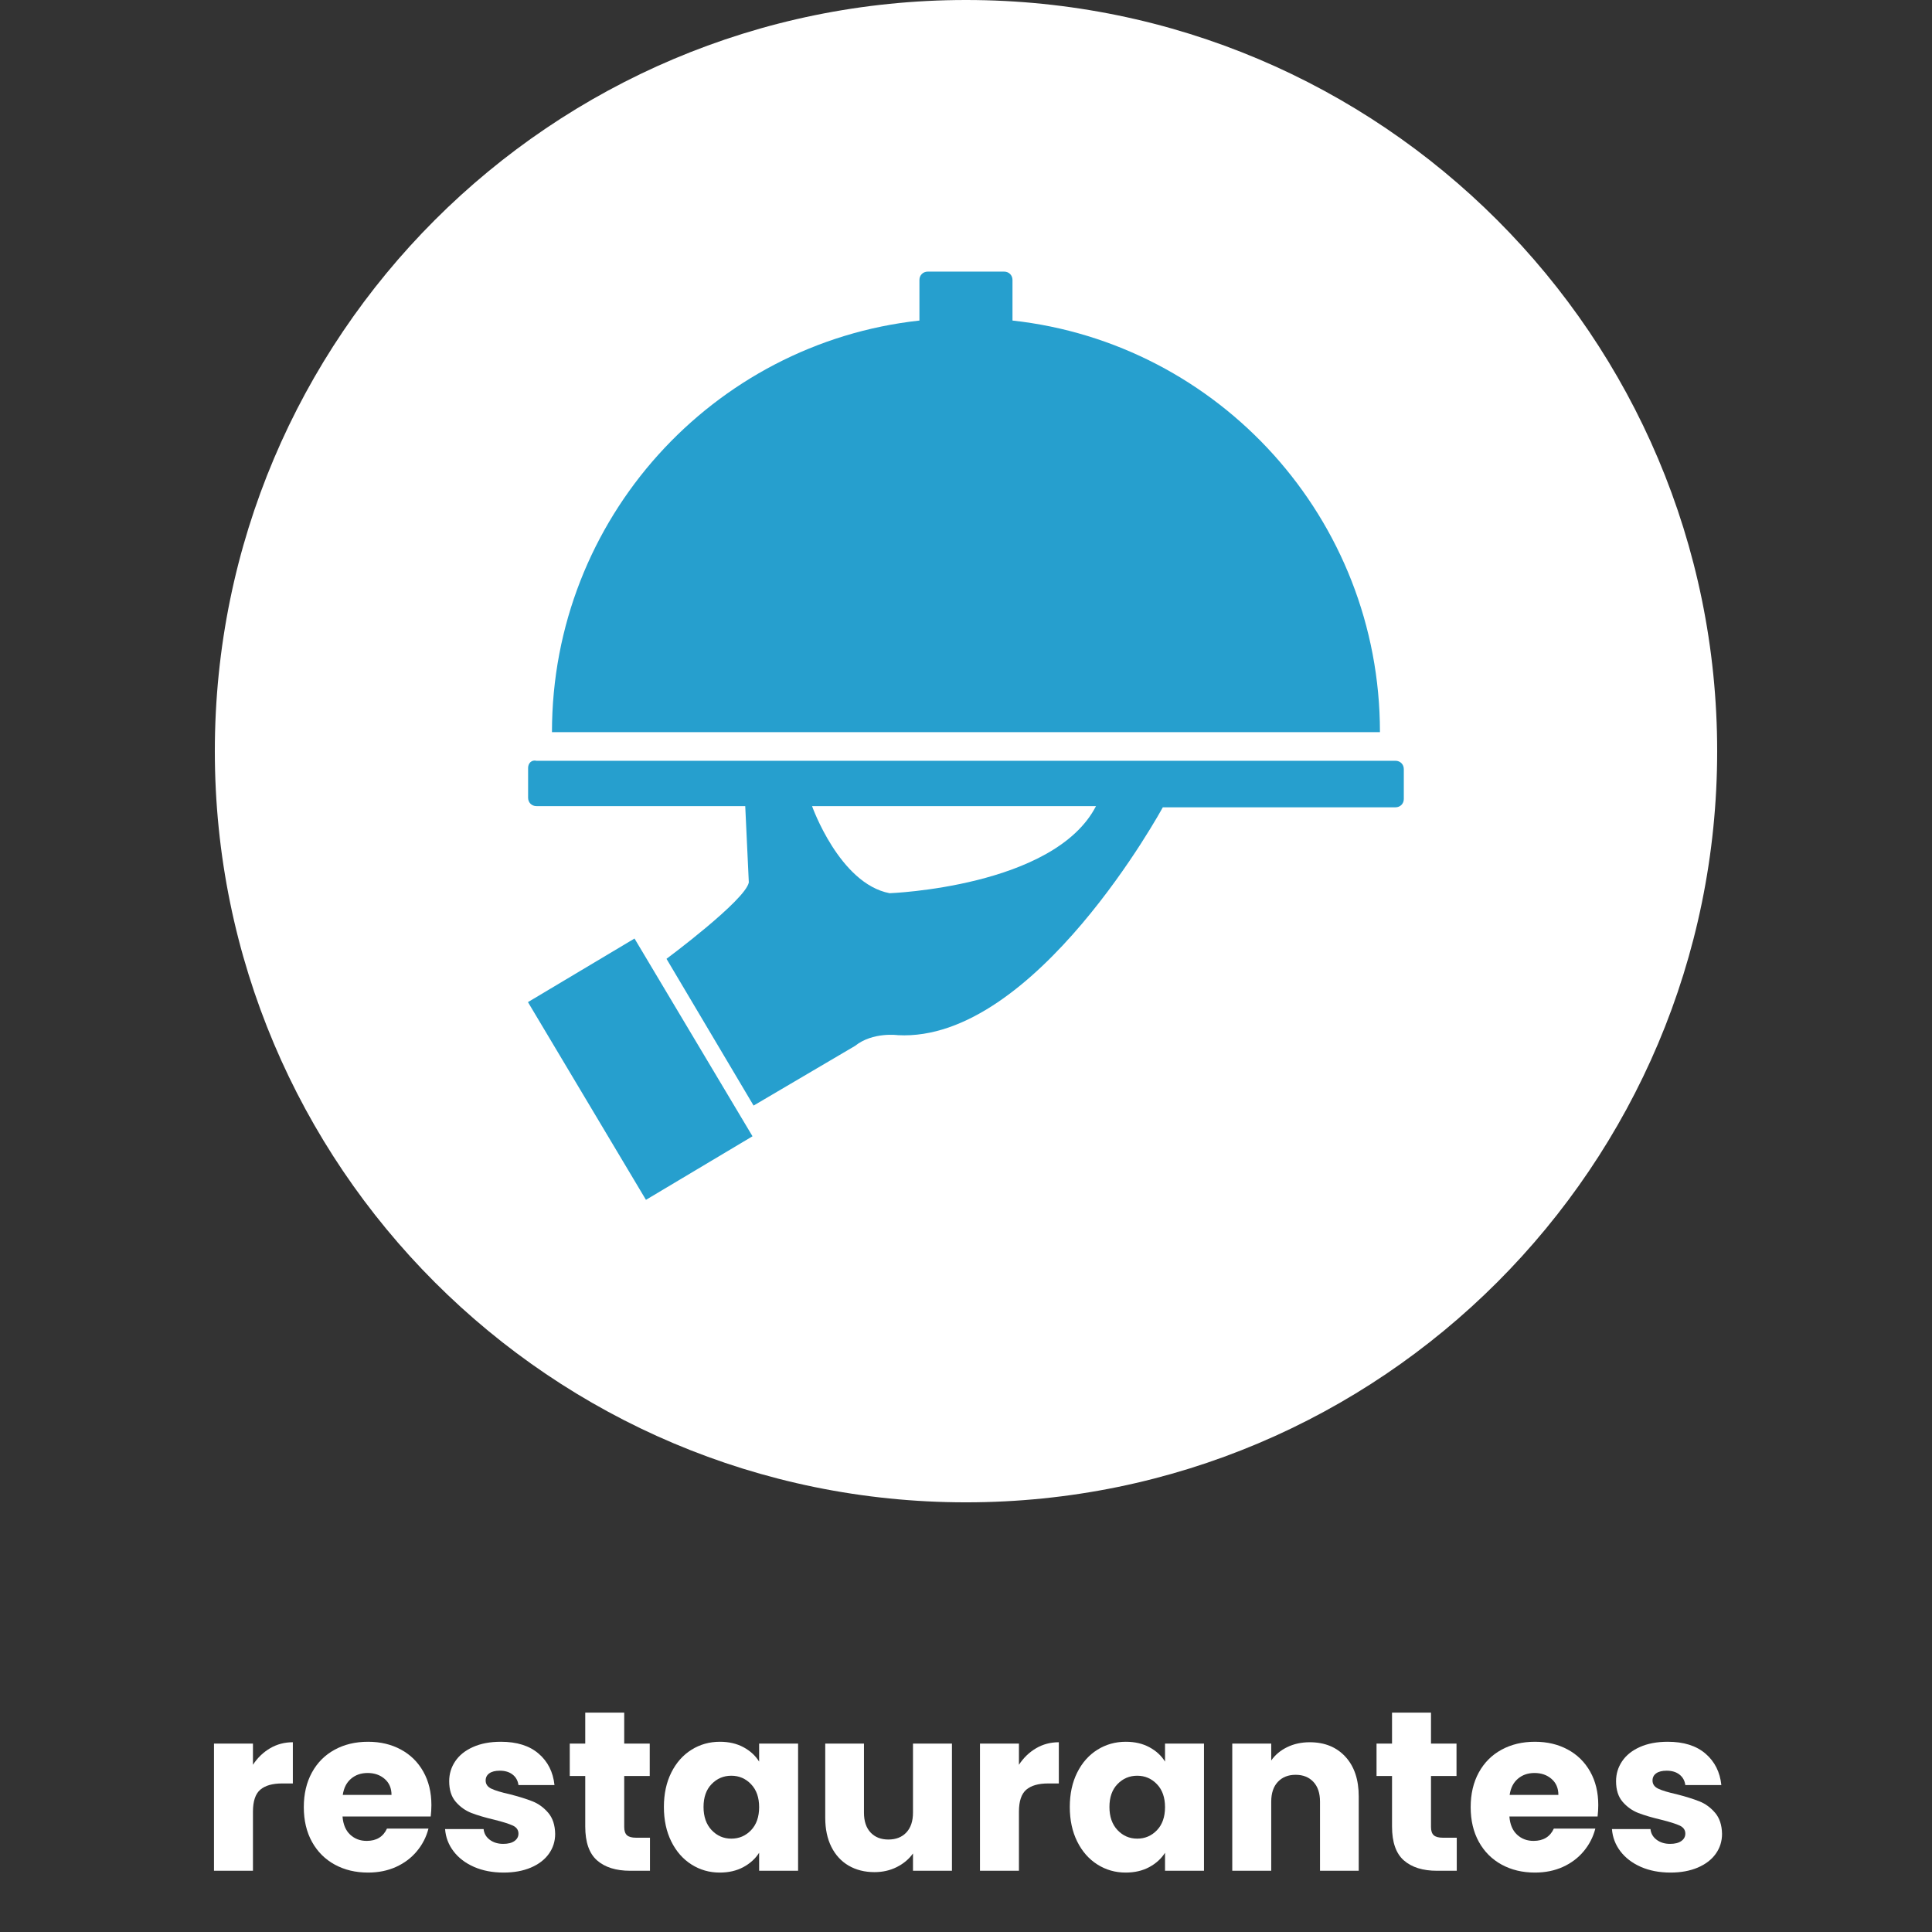 <svg version="1.0" preserveAspectRatio="xMidYMid meet" height="1000" viewBox="0 0 750 750" zoomAndPan="magnify" width="1000" xmlns:xlink="http://www.w3.org/1999/xlink" xmlns="http://www.w3.org/2000/svg"><rect x="0" y="0" width="750" height="750" fill="#333333" stroke="none"/><defs><g></g><clipPath id="e3a27fe896"><path clip-rule="nonzero" d="M 83.398 0 L 666.602 0 L 666.602 583.203 L 83.398 583.203 Z M 83.398 0"></path></clipPath><clipPath id="410e95f7ca"><path clip-rule="nonzero" d="M 375 0 C 213.953 0 83.398 130.555 83.398 291.602 C 83.398 452.648 213.953 583.203 375 583.203 C 536.047 583.203 666.602 452.648 666.602 291.602 C 666.602 130.555 536.047 0 375 0 Z M 375 0"></path></clipPath><clipPath id="ee06f0d296"><path clip-rule="nonzero" d="M 205.008 364 L 293 364 L 293 466 L 205.008 466 Z M 205.008 364"></path></clipPath><clipPath id="db9d49fc68"><path clip-rule="nonzero" d="M 205.008 295 L 545 295 L 545 430 L 205.008 430 Z M 205.008 295"></path></clipPath></defs><g clip-path="url(#e3a27fe896)"><g clip-path="url(#410e95f7ca)"><path fill-rule="nonzero" fill-opacity="1" d="M 83.398 0 L 666.602 0 L 666.602 583.203 L 83.398 583.203 Z M 83.398 0" fill="#ffffff"></path></g></g><g clip-path="url(#ee06f0d296)"><path fill-rule="nonzero" fill-opacity="1" d="M 204.953 389.02 L 246.316 364.336 L 292.121 441.098 L 250.758 465.777 Z M 204.953 389.02" fill="#269fce"></path></g><g clip-path="url(#db9d49fc68)"><path fill-rule="nonzero" fill-opacity="1" d="M 205.008 298.113 L 205.008 309.691 C 205.008 311.543 206.398 312.934 208.25 312.934 L 289.301 312.934 L 290.691 342.574 C 289.301 349.52 258.734 372.215 258.734 372.215 L 292.543 429.184 L 331.91 406.023 C 338.859 400.469 348.586 401.855 348.586 401.855 C 401.848 404.637 451.402 313.395 451.402 313.395 L 541.715 313.395 C 543.57 313.395 544.957 312.008 544.957 310.152 L 544.957 298.574 C 544.957 296.723 543.57 295.332 541.715 295.332 L 208.25 295.332 C 206.398 294.871 205.008 296.258 205.008 298.113 Z M 315.238 312.934 L 425.465 312.934 C 409.258 344.426 345.344 346.742 345.344 346.742 C 325.891 343.035 315.238 312.934 315.238 312.934 Z M 315.238 312.934" fill="#269fce"></path></g><path fill-rule="nonzero" fill-opacity="1" d="M 356.922 124.434 L 356.922 108.684 C 356.922 106.832 358.309 105.441 360.164 105.441 L 389.805 105.441 C 391.656 105.441 393.047 106.832 393.047 108.684 L 393.047 124.434 C 473.172 133.23 535.695 201.312 535.695 284.219 L 214.273 284.219 C 214.273 201.312 276.797 133.23 356.922 124.434 Z M 356.922 124.434" fill="#269fce"></path><g fill-opacity="1" fill="#ffffff"><g transform="translate(77.587, 726.227)"><g><path d="M 20.609 -41.141 C 22.379 -43.848 24.594 -45.984 27.25 -47.547 C 29.906 -49.109 32.852 -49.891 36.094 -49.891 L 36.094 -33.891 L 31.938 -33.891 C 28.164 -33.891 25.332 -33.078 23.438 -31.453 C 21.551 -29.828 20.609 -26.977 20.609 -22.906 L 20.609 0 L 5.484 0 L 5.484 -49.359 L 20.609 -49.359 Z M 20.609 -41.141"></path></g></g></g><g fill-opacity="1" fill="#ffffff"><g transform="translate(115.453, 726.227)"><g><path d="M 52.016 -25.484 C 52.016 -24.066 51.926 -22.594 51.75 -21.062 L 17.516 -21.062 C 17.754 -17.988 18.742 -15.641 20.484 -14.016 C 22.223 -12.398 24.359 -11.594 26.891 -11.594 C 30.672 -11.594 33.297 -13.18 34.766 -16.359 L 50.875 -16.359 C 50.039 -13.117 48.547 -10.203 46.391 -7.609 C 44.242 -5.016 41.547 -2.977 38.297 -1.5 C 35.055 -0.031 31.43 0.703 27.422 0.703 C 22.586 0.703 18.281 -0.328 14.5 -2.391 C 10.727 -4.453 7.781 -7.398 5.656 -11.234 C 3.539 -15.066 2.484 -19.551 2.484 -24.688 C 2.484 -29.812 3.531 -34.289 5.625 -38.125 C 7.719 -41.957 10.648 -44.906 14.422 -46.969 C 18.191 -49.039 22.523 -50.078 27.422 -50.078 C 32.203 -50.078 36.445 -49.07 40.156 -47.062 C 43.875 -45.062 46.781 -42.203 48.875 -38.484 C 50.969 -34.766 52.016 -30.43 52.016 -25.484 Z M 36.531 -29.453 C 36.531 -32.055 35.645 -34.125 33.875 -35.656 C 32.113 -37.188 29.906 -37.953 27.25 -37.953 C 24.707 -37.953 22.566 -37.211 20.828 -35.734 C 19.086 -34.266 18.016 -32.172 17.609 -29.453 Z M 36.531 -29.453"></path></g></g></g><g fill-opacity="1" fill="#ffffff"><g transform="translate(169.952, 726.227)"><g><path d="M 25.562 0.703 C 21.258 0.703 17.426 -0.031 14.062 -1.5 C 10.707 -2.977 8.055 -5 6.109 -7.562 C 4.16 -10.125 3.066 -13 2.828 -16.188 L 17.781 -16.188 C 17.957 -14.477 18.754 -13.094 20.172 -12.031 C 21.586 -10.969 23.328 -10.438 25.391 -10.438 C 27.273 -10.438 28.734 -10.805 29.766 -11.547 C 30.797 -12.285 31.312 -13.242 31.312 -14.422 C 31.312 -15.836 30.57 -16.883 29.094 -17.562 C 27.625 -18.238 25.238 -18.988 21.938 -19.812 C 18.395 -20.645 15.441 -21.516 13.078 -22.422 C 10.723 -23.336 8.691 -24.781 6.984 -26.75 C 5.273 -28.727 4.422 -31.398 4.422 -34.766 C 4.422 -37.598 5.203 -40.176 6.766 -42.5 C 8.328 -44.832 10.625 -46.676 13.656 -48.031 C 16.695 -49.395 20.312 -50.078 24.5 -50.078 C 30.695 -50.078 35.578 -48.539 39.141 -45.469 C 42.711 -42.406 44.766 -38.336 45.297 -33.266 L 31.312 -33.266 C 31.082 -34.973 30.332 -36.328 29.062 -37.328 C 27.789 -38.336 26.125 -38.844 24.062 -38.844 C 22.289 -38.844 20.93 -38.5 19.984 -37.812 C 19.047 -37.133 18.578 -36.207 18.578 -35.031 C 18.578 -33.613 19.328 -32.551 20.828 -31.844 C 22.336 -31.133 24.688 -30.426 27.875 -29.719 C 31.531 -28.781 34.504 -27.852 36.797 -26.938 C 39.098 -26.02 41.117 -24.547 42.859 -22.516 C 44.598 -20.484 45.5 -17.754 45.562 -14.328 C 45.562 -11.441 44.75 -8.863 43.125 -6.594 C 41.508 -4.32 39.18 -2.535 36.141 -1.234 C 33.098 0.055 29.57 0.703 25.562 0.703 Z M 25.562 0.703"></path></g></g></g><g fill-opacity="1" fill="#ffffff"><g transform="translate(219.319, 726.227)"><g><path d="M 33 -12.828 L 33 0 L 25.297 0 C 19.816 0 15.539 -1.336 12.469 -4.016 C 9.406 -6.703 7.875 -11.082 7.875 -17.156 L 7.875 -36.797 L 1.859 -36.797 L 1.859 -49.359 L 7.875 -49.359 L 7.875 -61.391 L 23 -61.391 L 23 -49.359 L 32.906 -49.359 L 32.906 -36.797 L 23 -36.797 L 23 -16.984 C 23 -15.516 23.352 -14.453 24.062 -13.797 C 24.77 -13.148 25.953 -12.828 27.609 -12.828 Z M 33 -12.828"></path></g></g></g><g fill-opacity="1" fill="#ffffff"><g transform="translate(255.239, 726.227)"><g><path d="M 2.484 -24.766 C 2.484 -29.836 3.441 -34.289 5.359 -38.125 C 7.273 -41.957 9.883 -44.906 13.188 -46.969 C 16.488 -49.039 20.172 -50.078 24.234 -50.078 C 27.711 -50.078 30.766 -49.367 33.391 -47.953 C 36.016 -46.535 38.035 -44.676 39.453 -42.375 L 39.453 -49.359 L 54.578 -49.359 L 54.578 0 L 39.453 0 L 39.453 -6.984 C 37.984 -4.68 35.938 -2.82 33.312 -1.406 C 30.688 0 27.633 0.703 24.156 0.703 C 20.145 0.703 16.488 -0.344 13.188 -2.438 C 9.883 -4.531 7.273 -7.504 5.359 -11.359 C 3.441 -15.223 2.484 -19.691 2.484 -24.766 Z M 39.453 -24.688 C 39.453 -28.457 38.406 -31.43 36.312 -33.609 C 34.219 -35.797 31.664 -36.891 28.656 -36.891 C 25.656 -36.891 23.109 -35.812 21.016 -33.656 C 18.922 -31.508 17.875 -28.547 17.875 -24.766 C 17.875 -20.992 18.922 -18 21.016 -15.781 C 23.109 -13.57 25.656 -12.469 28.656 -12.469 C 31.664 -12.469 34.219 -13.555 36.312 -15.734 C 38.406 -17.922 39.453 -20.906 39.453 -24.688 Z M 39.453 -24.688"></path></g></g></g><g fill-opacity="1" fill="#ffffff"><g transform="translate(315.311, 726.227)"><g><path d="M 54.234 -49.359 L 54.234 0 L 39.109 0 L 39.109 -6.719 C 37.566 -4.539 35.484 -2.785 32.859 -1.453 C 30.234 -0.129 27.332 0.531 24.156 0.531 C 20.375 0.531 17.035 -0.305 14.141 -1.984 C 11.254 -3.672 9.016 -6.102 7.422 -9.281 C 5.836 -12.469 5.047 -16.219 5.047 -20.531 L 5.047 -49.359 L 20.078 -49.359 L 20.078 -22.562 C 20.078 -19.258 20.93 -16.691 22.641 -14.859 C 24.359 -13.035 26.66 -12.125 29.547 -12.125 C 32.492 -12.125 34.82 -13.035 36.531 -14.859 C 38.25 -16.691 39.109 -19.258 39.109 -22.562 L 39.109 -49.359 Z M 54.234 -49.359"></path></g></g></g><g fill-opacity="1" fill="#ffffff"><g transform="translate(374.942, 726.227)"><g><path d="M 20.609 -41.141 C 22.379 -43.848 24.594 -45.984 27.25 -47.547 C 29.906 -49.109 32.852 -49.891 36.094 -49.891 L 36.094 -33.891 L 31.938 -33.891 C 28.164 -33.891 25.332 -33.078 23.438 -31.453 C 21.551 -29.828 20.609 -26.977 20.609 -22.906 L 20.609 0 L 5.484 0 L 5.484 -49.359 L 20.609 -49.359 Z M 20.609 -41.141"></path></g></g></g><g fill-opacity="1" fill="#ffffff"><g transform="translate(412.808, 726.227)"><g><path d="M 2.484 -24.766 C 2.484 -29.836 3.441 -34.289 5.359 -38.125 C 7.273 -41.957 9.883 -44.906 13.188 -46.969 C 16.488 -49.039 20.172 -50.078 24.234 -50.078 C 27.711 -50.078 30.766 -49.367 33.391 -47.953 C 36.016 -46.535 38.035 -44.676 39.453 -42.375 L 39.453 -49.359 L 54.578 -49.359 L 54.578 0 L 39.453 0 L 39.453 -6.984 C 37.984 -4.68 35.938 -2.82 33.312 -1.406 C 30.688 0 27.633 0.703 24.156 0.703 C 20.145 0.703 16.488 -0.344 13.188 -2.438 C 9.883 -4.531 7.273 -7.504 5.359 -11.359 C 3.441 -15.223 2.484 -19.691 2.484 -24.766 Z M 39.453 -24.688 C 39.453 -28.457 38.406 -31.43 36.312 -33.609 C 34.219 -35.797 31.664 -36.891 28.656 -36.891 C 25.656 -36.891 23.109 -35.812 21.016 -33.656 C 18.922 -31.508 17.875 -28.547 17.875 -24.766 C 17.875 -20.992 18.922 -18 21.016 -15.781 C 23.109 -13.57 25.656 -12.469 28.656 -12.469 C 31.664 -12.469 34.219 -13.555 36.312 -15.734 C 38.406 -17.922 39.453 -20.906 39.453 -24.688 Z M 39.453 -24.688"></path></g></g></g><g fill-opacity="1" fill="#ffffff"><g transform="translate(472.88, 726.227)"><g><path d="M 35.562 -49.891 C 41.344 -49.891 45.957 -48.016 49.406 -44.266 C 52.852 -40.523 54.578 -35.383 54.578 -28.844 L 54.578 0 L 39.547 0 L 39.547 -26.812 C 39.547 -30.113 38.691 -32.676 36.984 -34.5 C 35.273 -36.332 32.973 -37.25 30.078 -37.25 C 27.191 -37.25 24.891 -36.332 23.172 -34.5 C 21.461 -32.676 20.609 -30.113 20.609 -26.812 L 20.609 0 L 5.484 0 L 5.484 -49.359 L 20.609 -49.359 L 20.609 -42.812 C 22.141 -45 24.203 -46.723 26.797 -47.984 C 29.398 -49.254 32.32 -49.891 35.562 -49.891 Z M 35.562 -49.891"></path></g></g></g><g fill-opacity="1" fill="#ffffff"><g transform="translate(532.511, 726.227)"><g><path d="M 33 -12.828 L 33 0 L 25.297 0 C 19.816 0 15.539 -1.336 12.469 -4.016 C 9.406 -6.703 7.875 -11.082 7.875 -17.156 L 7.875 -36.797 L 1.859 -36.797 L 1.859 -49.359 L 7.875 -49.359 L 7.875 -61.391 L 23 -61.391 L 23 -49.359 L 32.906 -49.359 L 32.906 -36.797 L 23 -36.797 L 23 -16.984 C 23 -15.516 23.352 -14.453 24.062 -13.797 C 24.77 -13.148 25.953 -12.828 27.609 -12.828 Z M 33 -12.828"></path></g></g></g><g fill-opacity="1" fill="#ffffff"><g transform="translate(568.43, 726.227)"><g><path d="M 52.016 -25.484 C 52.016 -24.066 51.926 -22.594 51.75 -21.062 L 17.516 -21.062 C 17.754 -17.988 18.742 -15.641 20.484 -14.016 C 22.223 -12.398 24.359 -11.594 26.891 -11.594 C 30.672 -11.594 33.297 -13.18 34.766 -16.359 L 50.875 -16.359 C 50.039 -13.117 48.547 -10.203 46.391 -7.609 C 44.242 -5.016 41.547 -2.977 38.297 -1.5 C 35.055 -0.031 31.43 0.703 27.422 0.703 C 22.586 0.703 18.281 -0.328 14.5 -2.391 C 10.727 -4.453 7.781 -7.398 5.656 -11.234 C 3.539 -15.066 2.484 -19.551 2.484 -24.688 C 2.484 -29.812 3.531 -34.289 5.625 -38.125 C 7.719 -41.957 10.648 -44.906 14.422 -46.969 C 18.191 -49.039 22.523 -50.078 27.422 -50.078 C 32.203 -50.078 36.445 -49.07 40.156 -47.062 C 43.875 -45.062 46.781 -42.203 48.875 -38.484 C 50.969 -34.766 52.016 -30.43 52.016 -25.484 Z M 36.531 -29.453 C 36.531 -32.055 35.645 -34.125 33.875 -35.656 C 32.113 -37.188 29.906 -37.953 27.25 -37.953 C 24.707 -37.953 22.566 -37.211 20.828 -35.734 C 19.086 -34.266 18.016 -32.172 17.609 -29.453 Z M 36.531 -29.453"></path></g></g></g><g fill-opacity="1" fill="#ffffff"><g transform="translate(622.929, 726.227)"><g><path d="M 25.562 0.703 C 21.258 0.703 17.426 -0.031 14.062 -1.5 C 10.707 -2.977 8.055 -5 6.109 -7.562 C 4.16 -10.125 3.066 -13 2.828 -16.188 L 17.781 -16.188 C 17.957 -14.477 18.754 -13.094 20.172 -12.031 C 21.586 -10.969 23.328 -10.438 25.391 -10.438 C 27.273 -10.438 28.734 -10.805 29.766 -11.547 C 30.797 -12.285 31.312 -13.242 31.312 -14.422 C 31.312 -15.836 30.57 -16.883 29.094 -17.562 C 27.625 -18.238 25.238 -18.988 21.938 -19.812 C 18.395 -20.645 15.441 -21.516 13.078 -22.422 C 10.723 -23.336 8.691 -24.781 6.984 -26.75 C 5.273 -28.727 4.422 -31.398 4.422 -34.766 C 4.422 -37.598 5.203 -40.176 6.766 -42.5 C 8.328 -44.832 10.625 -46.676 13.656 -48.031 C 16.695 -49.395 20.312 -50.078 24.5 -50.078 C 30.695 -50.078 35.578 -48.539 39.141 -45.469 C 42.711 -42.406 44.766 -38.336 45.297 -33.266 L 31.312 -33.266 C 31.082 -34.973 30.332 -36.328 29.062 -37.328 C 27.789 -38.336 26.125 -38.844 24.062 -38.844 C 22.289 -38.844 20.93 -38.5 19.984 -37.812 C 19.047 -37.133 18.578 -36.207 18.578 -35.031 C 18.578 -33.613 19.328 -32.551 20.828 -31.844 C 22.336 -31.133 24.688 -30.426 27.875 -29.719 C 31.531 -28.781 34.504 -27.852 36.797 -26.938 C 39.098 -26.02 41.117 -24.547 42.859 -22.516 C 44.598 -20.484 45.5 -17.754 45.562 -14.328 C 45.562 -11.441 44.75 -8.863 43.125 -6.594 C 41.508 -4.32 39.18 -2.535 36.141 -1.234 C 33.098 0.055 29.57 0.703 25.562 0.703 Z M 25.562 0.703"></path></g></g></g></svg>
